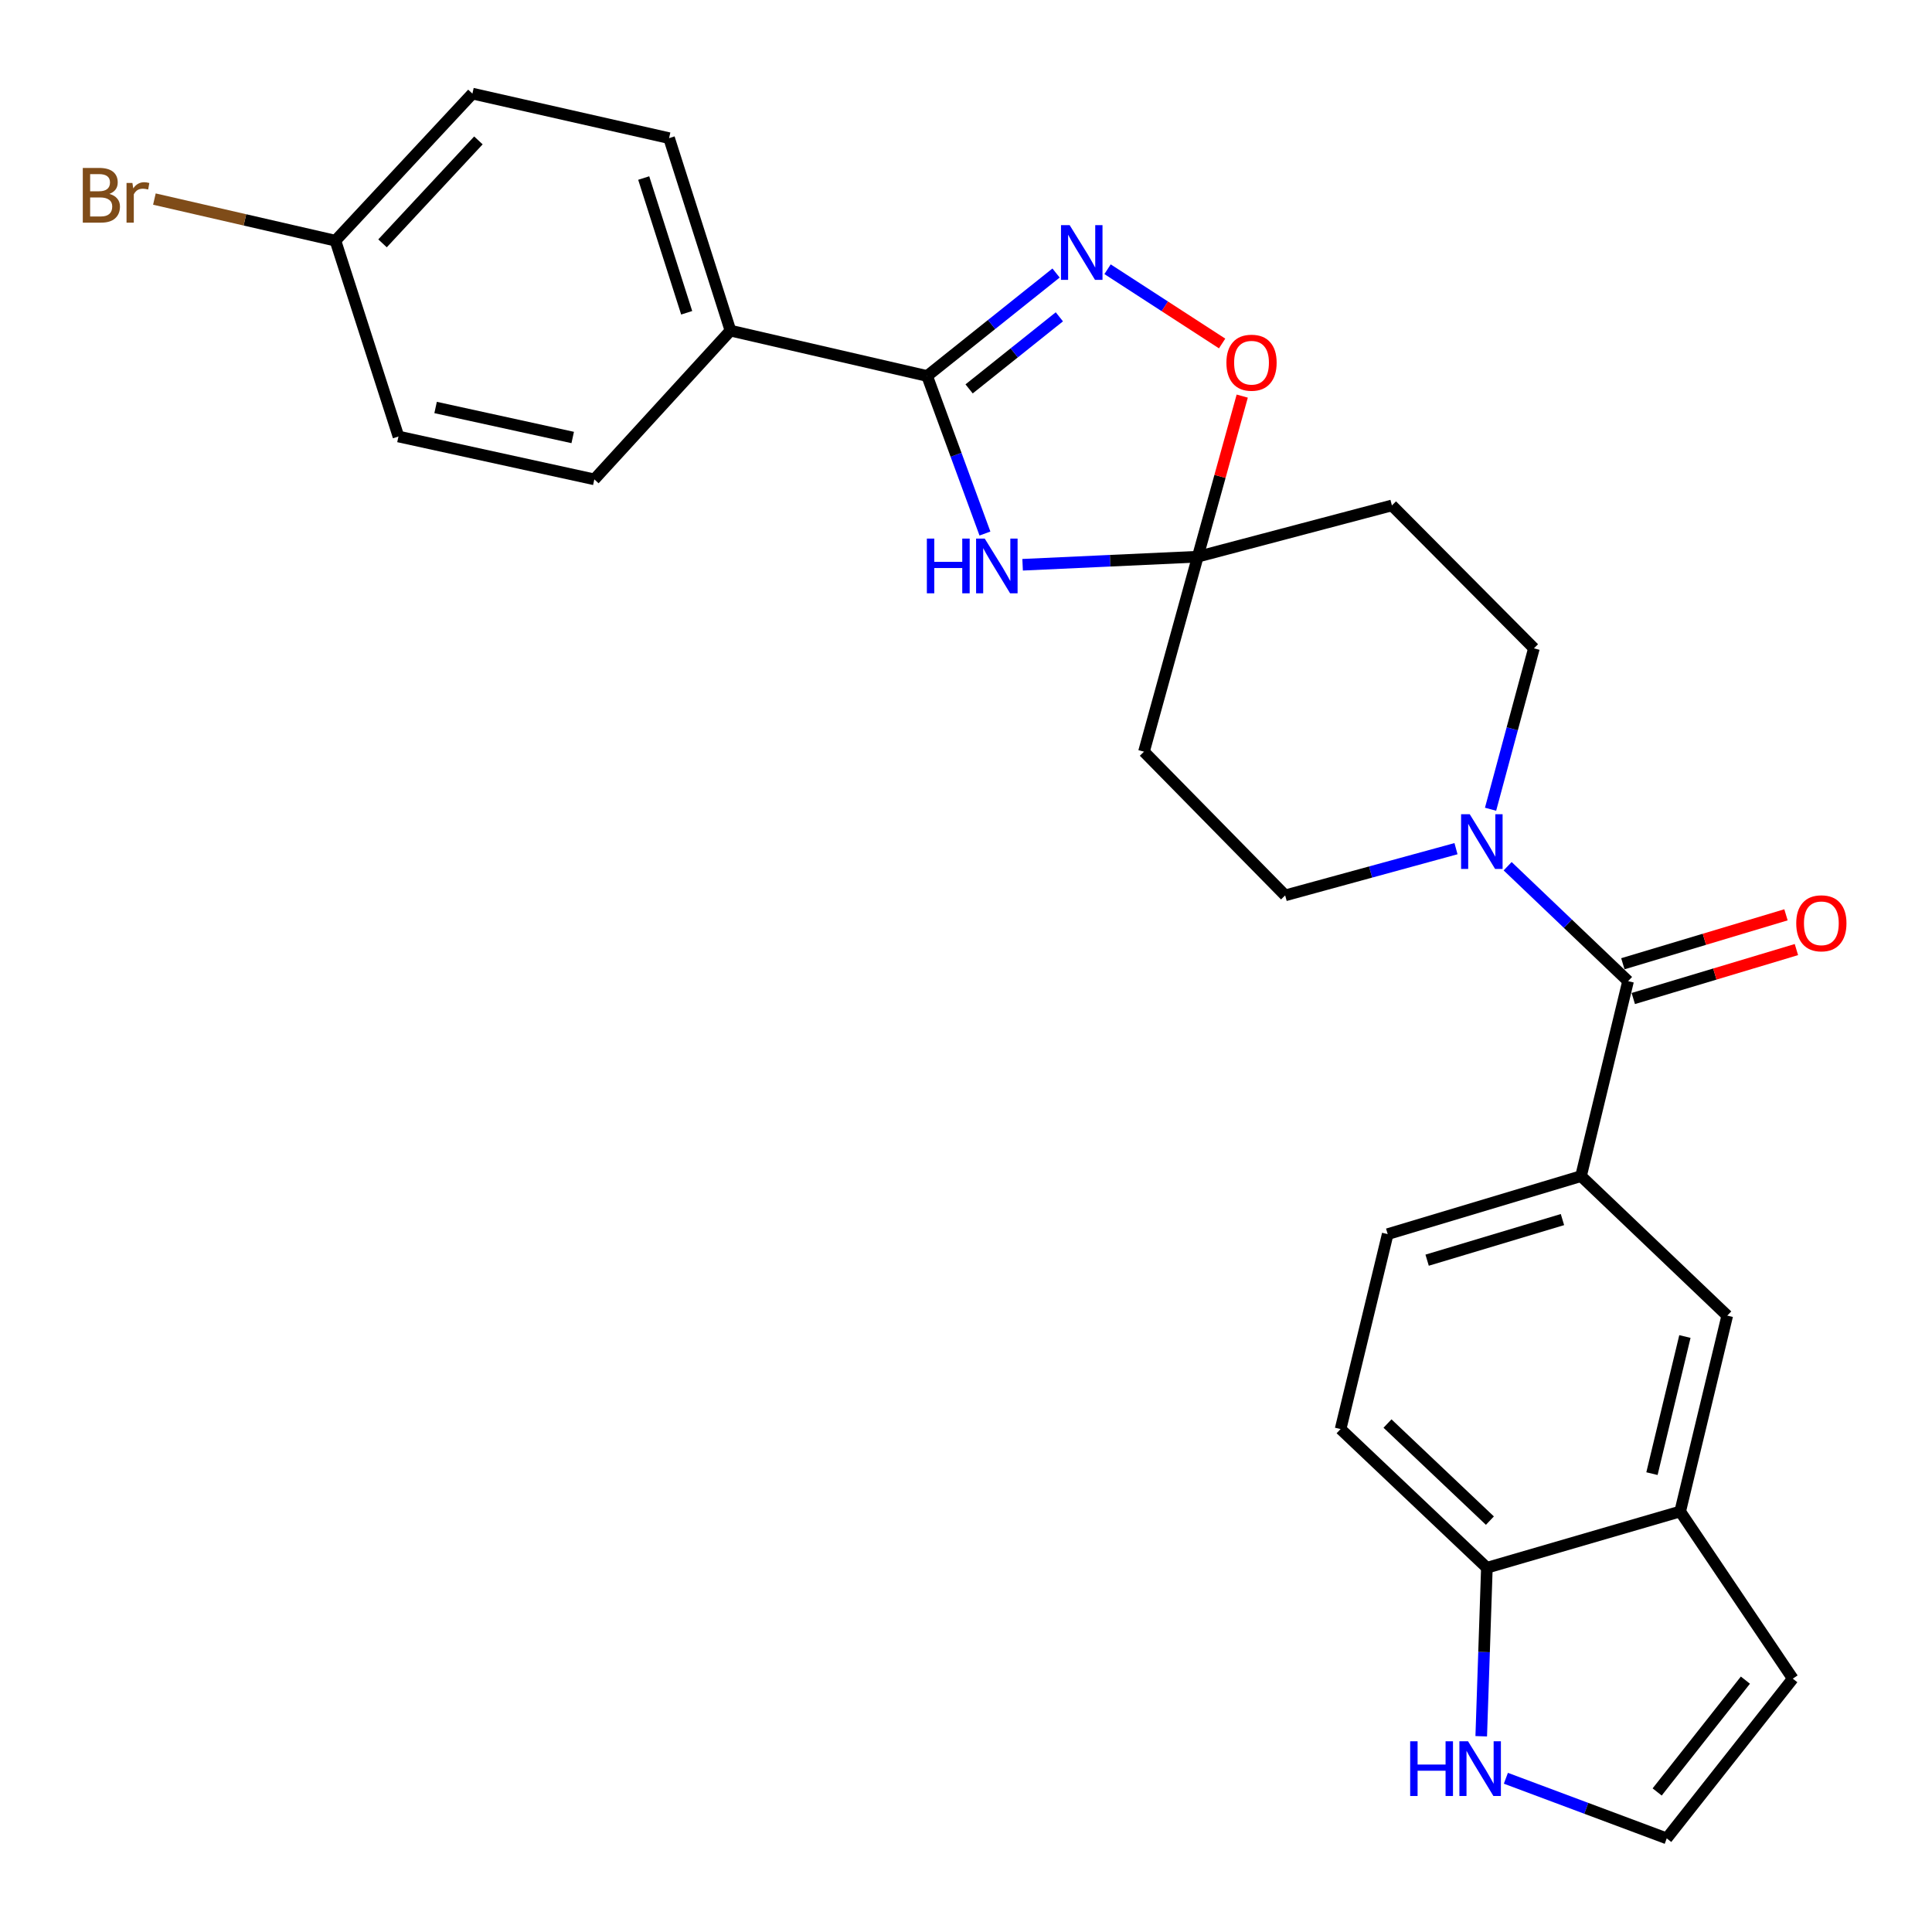 <?xml version='1.0' encoding='iso-8859-1'?>
<svg version='1.1' baseProfile='full'
              xmlns='http://www.w3.org/2000/svg'
                      xmlns:rdkit='http://www.rdkit.org/xml'
                      xmlns:xlink='http://www.w3.org/1999/xlink'
                  xml:space='preserve'
width='1000px' height='1000px' viewBox='0 0 1000 1000'>
<!-- END OF HEADER -->
<rect style='opacity:1.0;fill:#FFFFFF;stroke:none' width='1000' height='1000' x='0' y='0'> </rect>
<path class='bond-0' d='M 509.805,276.155 L 494.843,235.384' style='fill:none;fill-rule:evenodd;stroke:#0000FF;stroke-width:6px;stroke-linecap:butt;stroke-linejoin:miter;stroke-opacity:1' />
<path class='bond-0' d='M 494.843,235.384 L 479.881,194.613' style='fill:none;fill-rule:evenodd;stroke:#000000;stroke-width:6px;stroke-linecap:butt;stroke-linejoin:miter;stroke-opacity:1' />
<path class='bond-2' d='M 529.305,292.319 L 574.632,290.232' style='fill:none;fill-rule:evenodd;stroke:#0000FF;stroke-width:6px;stroke-linecap:butt;stroke-linejoin:miter;stroke-opacity:1' />
<path class='bond-2' d='M 574.632,290.232 L 619.96,288.144' style='fill:none;fill-rule:evenodd;stroke:#000000;stroke-width:6px;stroke-linecap:butt;stroke-linejoin:miter;stroke-opacity:1' />
<path class='bond-1' d='M 479.881,194.613 L 513.246,167.964' style='fill:none;fill-rule:evenodd;stroke:#000000;stroke-width:6px;stroke-linecap:butt;stroke-linejoin:miter;stroke-opacity:1' />
<path class='bond-1' d='M 513.246,167.964 L 546.61,141.316' style='fill:none;fill-rule:evenodd;stroke:#0000FF;stroke-width:6px;stroke-linecap:butt;stroke-linejoin:miter;stroke-opacity:1' />
<path class='bond-1' d='M 501.611,201.293 L 524.967,182.639' style='fill:none;fill-rule:evenodd;stroke:#000000;stroke-width:6px;stroke-linecap:butt;stroke-linejoin:miter;stroke-opacity:1' />
<path class='bond-1' d='M 524.967,182.639 L 548.322,163.986' style='fill:none;fill-rule:evenodd;stroke:#0000FF;stroke-width:6px;stroke-linecap:butt;stroke-linejoin:miter;stroke-opacity:1' />
<path class='bond-12' d='M 479.881,194.613 L 378.085,171.136' style='fill:none;fill-rule:evenodd;stroke:#000000;stroke-width:6px;stroke-linecap:butt;stroke-linejoin:miter;stroke-opacity:1' />
<path class='bond-27' d='M 573.269,139.351 L 602.918,158.569' style='fill:none;fill-rule:evenodd;stroke:#0000FF;stroke-width:6px;stroke-linecap:butt;stroke-linejoin:miter;stroke-opacity:1' />
<path class='bond-27' d='M 602.918,158.569 L 632.567,177.788' style='fill:none;fill-rule:evenodd;stroke:#FF0000;stroke-width:6px;stroke-linecap:butt;stroke-linejoin:miter;stroke-opacity:1' />
<path class='bond-5' d='M 619.96,288.144 L 631.469,246.582' style='fill:none;fill-rule:evenodd;stroke:#000000;stroke-width:6px;stroke-linecap:butt;stroke-linejoin:miter;stroke-opacity:1' />
<path class='bond-5' d='M 631.469,246.582 L 642.978,205.02' style='fill:none;fill-rule:evenodd;stroke:#FF0000;stroke-width:6px;stroke-linecap:butt;stroke-linejoin:miter;stroke-opacity:1' />
<path class='bond-8' d='M 619.96,288.144 L 720.451,261.61' style='fill:none;fill-rule:evenodd;stroke:#000000;stroke-width:6px;stroke-linecap:butt;stroke-linejoin:miter;stroke-opacity:1' />
<path class='bond-9' d='M 619.96,288.144 L 592.121,389.074' style='fill:none;fill-rule:evenodd;stroke:#000000;stroke-width:6px;stroke-linecap:butt;stroke-linejoin:miter;stroke-opacity:1' />
<path class='bond-3' d='M 842.687,507.836 L 811.52,478.096' style='fill:none;fill-rule:evenodd;stroke:#000000;stroke-width:6px;stroke-linecap:butt;stroke-linejoin:miter;stroke-opacity:1' />
<path class='bond-3' d='M 811.52,478.096 L 780.353,448.355' style='fill:none;fill-rule:evenodd;stroke:#0000FF;stroke-width:6px;stroke-linecap:butt;stroke-linejoin:miter;stroke-opacity:1' />
<path class='bond-6' d='M 842.687,507.836 L 818.334,608.755' style='fill:none;fill-rule:evenodd;stroke:#000000;stroke-width:6px;stroke-linecap:butt;stroke-linejoin:miter;stroke-opacity:1' />
<path class='bond-17' d='M 845.386,516.831 L 887.602,504.163' style='fill:none;fill-rule:evenodd;stroke:#000000;stroke-width:6px;stroke-linecap:butt;stroke-linejoin:miter;stroke-opacity:1' />
<path class='bond-17' d='M 887.602,504.163 L 929.818,491.496' style='fill:none;fill-rule:evenodd;stroke:#FF0000;stroke-width:6px;stroke-linecap:butt;stroke-linejoin:miter;stroke-opacity:1' />
<path class='bond-17' d='M 839.989,498.842 L 882.204,486.174' style='fill:none;fill-rule:evenodd;stroke:#000000;stroke-width:6px;stroke-linecap:butt;stroke-linejoin:miter;stroke-opacity:1' />
<path class='bond-17' d='M 882.204,486.174 L 924.42,473.507' style='fill:none;fill-rule:evenodd;stroke:#FF0000;stroke-width:6px;stroke-linecap:butt;stroke-linejoin:miter;stroke-opacity:1' />
<path class='bond-4' d='M 753.62,439.269 L 709.411,451.359' style='fill:none;fill-rule:evenodd;stroke:#0000FF;stroke-width:6px;stroke-linecap:butt;stroke-linejoin:miter;stroke-opacity:1' />
<path class='bond-4' d='M 709.411,451.359 L 665.202,463.449' style='fill:none;fill-rule:evenodd;stroke:#000000;stroke-width:6px;stroke-linecap:butt;stroke-linejoin:miter;stroke-opacity:1' />
<path class='bond-28' d='M 771.512,418.86 L 782.736,377.214' style='fill:none;fill-rule:evenodd;stroke:#0000FF;stroke-width:6px;stroke-linecap:butt;stroke-linejoin:miter;stroke-opacity:1' />
<path class='bond-28' d='M 782.736,377.214 L 793.96,335.568' style='fill:none;fill-rule:evenodd;stroke:#000000;stroke-width:6px;stroke-linecap:butt;stroke-linejoin:miter;stroke-opacity:1' />
<path class='bond-10' d='M 818.334,608.755 L 894.024,680.96' style='fill:none;fill-rule:evenodd;stroke:#000000;stroke-width:6px;stroke-linecap:butt;stroke-linejoin:miter;stroke-opacity:1' />
<path class='bond-19' d='M 818.334,608.755 L 718.27,638.785' style='fill:none;fill-rule:evenodd;stroke:#000000;stroke-width:6px;stroke-linecap:butt;stroke-linejoin:miter;stroke-opacity:1' />
<path class='bond-19' d='M 808.723,631.249 L 738.678,652.269' style='fill:none;fill-rule:evenodd;stroke:#000000;stroke-width:6px;stroke-linecap:butt;stroke-linejoin:miter;stroke-opacity:1' />
<path class='bond-7' d='M 869.66,782.349 L 894.024,680.96' style='fill:none;fill-rule:evenodd;stroke:#000000;stroke-width:6px;stroke-linecap:butt;stroke-linejoin:miter;stroke-opacity:1' />
<path class='bond-7' d='M 855.053,762.752 L 872.107,691.78' style='fill:none;fill-rule:evenodd;stroke:#000000;stroke-width:6px;stroke-linecap:butt;stroke-linejoin:miter;stroke-opacity:1' />
<path class='bond-18' d='M 869.66,782.349 L 927.945,868.869' style='fill:none;fill-rule:evenodd;stroke:#000000;stroke-width:6px;stroke-linecap:butt;stroke-linejoin:miter;stroke-opacity:1' />
<path class='bond-30' d='M 869.66,782.349 L 769.607,811.471' style='fill:none;fill-rule:evenodd;stroke:#000000;stroke-width:6px;stroke-linecap:butt;stroke-linejoin:miter;stroke-opacity:1' />
<path class='bond-15' d='M 720.451,261.61 L 793.96,335.568' style='fill:none;fill-rule:evenodd;stroke:#000000;stroke-width:6px;stroke-linecap:butt;stroke-linejoin:miter;stroke-opacity:1' />
<path class='bond-16' d='M 592.121,389.074 L 665.202,463.449' style='fill:none;fill-rule:evenodd;stroke:#000000;stroke-width:6px;stroke-linecap:butt;stroke-linejoin:miter;stroke-opacity:1' />
<path class='bond-11' d='M 766.683,898.686 L 768.145,855.078' style='fill:none;fill-rule:evenodd;stroke:#0000FF;stroke-width:6px;stroke-linecap:butt;stroke-linejoin:miter;stroke-opacity:1' />
<path class='bond-11' d='M 768.145,855.078 L 769.607,811.471' style='fill:none;fill-rule:evenodd;stroke:#000000;stroke-width:6px;stroke-linecap:butt;stroke-linejoin:miter;stroke-opacity:1' />
<path class='bond-31' d='M 779.439,920.425 L 821.07,935.987' style='fill:none;fill-rule:evenodd;stroke:#0000FF;stroke-width:6px;stroke-linecap:butt;stroke-linejoin:miter;stroke-opacity:1' />
<path class='bond-31' d='M 821.07,935.987 L 862.7,951.549' style='fill:none;fill-rule:evenodd;stroke:#000000;stroke-width:6px;stroke-linecap:butt;stroke-linejoin:miter;stroke-opacity:1' />
<path class='bond-21' d='M 378.085,171.136 L 346.313,71.5' style='fill:none;fill-rule:evenodd;stroke:#000000;stroke-width:6px;stroke-linecap:butt;stroke-linejoin:miter;stroke-opacity:1' />
<path class='bond-21' d='M 355.425,161.896 L 333.185,92.151' style='fill:none;fill-rule:evenodd;stroke:#000000;stroke-width:6px;stroke-linecap:butt;stroke-linejoin:miter;stroke-opacity:1' />
<path class='bond-22' d='M 378.085,171.136 L 307.623,248.119' style='fill:none;fill-rule:evenodd;stroke:#000000;stroke-width:6px;stroke-linecap:butt;stroke-linejoin:miter;stroke-opacity:1' />
<path class='bond-13' d='M 769.607,811.471 L 693.886,739.683' style='fill:none;fill-rule:evenodd;stroke:#000000;stroke-width:6px;stroke-linecap:butt;stroke-linejoin:miter;stroke-opacity:1' />
<path class='bond-13' d='M 771.17,787.073 L 718.166,736.822' style='fill:none;fill-rule:evenodd;stroke:#000000;stroke-width:6px;stroke-linecap:butt;stroke-linejoin:miter;stroke-opacity:1' />
<path class='bond-14' d='M 862.7,951.549 L 927.945,868.869' style='fill:none;fill-rule:evenodd;stroke:#000000;stroke-width:6px;stroke-linecap:butt;stroke-linejoin:miter;stroke-opacity:1' />
<path class='bond-14' d='M 857.743,927.513 L 903.415,869.636' style='fill:none;fill-rule:evenodd;stroke:#000000;stroke-width:6px;stroke-linecap:butt;stroke-linejoin:miter;stroke-opacity:1' />
<path class='bond-20' d='M 718.27,638.785 L 693.886,739.683' style='fill:none;fill-rule:evenodd;stroke:#000000;stroke-width:6px;stroke-linecap:butt;stroke-linejoin:miter;stroke-opacity:1' />
<path class='bond-25' d='M 346.313,71.5 L 244.517,48.451' style='fill:none;fill-rule:evenodd;stroke:#000000;stroke-width:6px;stroke-linecap:butt;stroke-linejoin:miter;stroke-opacity:1' />
<path class='bond-24' d='M 307.623,248.119 L 206.244,225.936' style='fill:none;fill-rule:evenodd;stroke:#000000;stroke-width:6px;stroke-linecap:butt;stroke-linejoin:miter;stroke-opacity:1' />
<path class='bond-24' d='M 296.431,226.444 L 225.466,210.916' style='fill:none;fill-rule:evenodd;stroke:#000000;stroke-width:6px;stroke-linecap:butt;stroke-linejoin:miter;stroke-opacity:1' />
<path class='bond-23' d='M 173.617,124.578 L 206.244,225.936' style='fill:none;fill-rule:evenodd;stroke:#000000;stroke-width:6px;stroke-linecap:butt;stroke-linejoin:miter;stroke-opacity:1' />
<path class='bond-26' d='M 173.617,124.578 L 126.766,113.809' style='fill:none;fill-rule:evenodd;stroke:#000000;stroke-width:6px;stroke-linecap:butt;stroke-linejoin:miter;stroke-opacity:1' />
<path class='bond-26' d='M 126.766,113.809 L 79.915,103.04' style='fill:none;fill-rule:evenodd;stroke:#7F4C19;stroke-width:6px;stroke-linecap:butt;stroke-linejoin:miter;stroke-opacity:1' />
<path class='bond-29' d='M 173.617,124.578 L 244.517,48.451' style='fill:none;fill-rule:evenodd;stroke:#000000;stroke-width:6px;stroke-linecap:butt;stroke-linejoin:miter;stroke-opacity:1' />
<path class='bond-29' d='M 197.996,125.959 L 247.626,72.67' style='fill:none;fill-rule:evenodd;stroke:#000000;stroke-width:6px;stroke-linecap:butt;stroke-linejoin:miter;stroke-opacity:1' />
<path  class='atom-0' d='M 479.742 278.774
L 483.582 278.774
L 483.582 290.814
L 498.062 290.814
L 498.062 278.774
L 501.902 278.774
L 501.902 307.094
L 498.062 307.094
L 498.062 294.014
L 483.582 294.014
L 483.582 307.094
L 479.742 307.094
L 479.742 278.774
' fill='#0000FF'/>
<path  class='atom-0' d='M 509.702 278.774
L 518.982 293.774
Q 519.902 295.254, 521.382 297.934
Q 522.862 300.614, 522.942 300.774
L 522.942 278.774
L 526.702 278.774
L 526.702 307.094
L 522.822 307.094
L 512.862 290.694
Q 511.702 288.774, 510.462 286.574
Q 509.262 284.374, 508.902 283.694
L 508.902 307.094
L 505.222 307.094
L 505.222 278.774
L 509.702 278.774
' fill='#0000FF'/>
<path  class='atom-2' d='M 553.651 116.533
L 562.931 131.533
Q 563.851 133.013, 565.331 135.693
Q 566.811 138.373, 566.891 138.533
L 566.891 116.533
L 570.651 116.533
L 570.651 144.853
L 566.771 144.853
L 556.811 128.453
Q 555.651 126.533, 554.411 124.333
Q 553.211 122.133, 552.851 121.453
L 552.851 144.853
L 549.171 144.853
L 549.171 116.533
L 553.651 116.533
' fill='#0000FF'/>
<path  class='atom-5' d='M 760.738 421.451
L 770.018 436.451
Q 770.938 437.931, 772.418 440.611
Q 773.898 443.291, 773.978 443.451
L 773.978 421.451
L 777.738 421.451
L 777.738 449.771
L 773.858 449.771
L 763.898 433.371
Q 762.738 431.451, 761.498 429.251
Q 760.298 427.051, 759.938 426.371
L 759.938 449.771
L 756.258 449.771
L 756.258 421.451
L 760.738 421.451
' fill='#0000FF'/>
<path  class='atom-6' d='M 634.788 187.733
Q 634.788 180.933, 638.148 177.133
Q 641.508 173.333, 647.788 173.333
Q 654.068 173.333, 657.428 177.133
Q 660.788 180.933, 660.788 187.733
Q 660.788 194.613, 657.388 198.533
Q 653.988 202.413, 647.788 202.413
Q 641.548 202.413, 638.148 198.533
Q 634.788 194.653, 634.788 187.733
M 647.788 199.213
Q 652.108 199.213, 654.428 196.333
Q 656.788 193.413, 656.788 187.733
Q 656.788 182.173, 654.428 179.373
Q 652.108 176.533, 647.788 176.533
Q 643.468 176.533, 641.108 179.333
Q 638.788 182.133, 638.788 187.733
Q 638.788 193.453, 641.108 196.333
Q 643.468 199.213, 647.788 199.213
' fill='#FF0000'/>
<path  class='atom-12' d='M 729.902 901.287
L 733.742 901.287
L 733.742 913.327
L 748.222 913.327
L 748.222 901.287
L 752.062 901.287
L 752.062 929.607
L 748.222 929.607
L 748.222 916.527
L 733.742 916.527
L 733.742 929.607
L 729.902 929.607
L 729.902 901.287
' fill='#0000FF'/>
<path  class='atom-12' d='M 759.862 901.287
L 769.142 916.287
Q 770.062 917.767, 771.542 920.447
Q 773.022 923.127, 773.102 923.287
L 773.102 901.287
L 776.862 901.287
L 776.862 929.607
L 772.982 929.607
L 763.022 913.207
Q 761.862 911.287, 760.622 909.087
Q 759.422 906.887, 759.062 906.207
L 759.062 929.607
L 755.382 929.607
L 755.382 901.287
L 759.862 901.287
' fill='#0000FF'/>
<path  class='atom-18' d='M 929.73 477.897
Q 929.73 471.097, 933.09 467.297
Q 936.45 463.497, 942.73 463.497
Q 949.01 463.497, 952.37 467.297
Q 955.73 471.097, 955.73 477.897
Q 955.73 484.777, 952.33 488.697
Q 948.93 492.577, 942.73 492.577
Q 936.49 492.577, 933.09 488.697
Q 929.73 484.817, 929.73 477.897
M 942.73 489.377
Q 947.05 489.377, 949.37 486.497
Q 951.73 483.577, 951.73 477.897
Q 951.73 472.337, 949.37 469.537
Q 947.05 466.697, 942.73 466.697
Q 938.41 466.697, 936.05 469.497
Q 933.73 472.297, 933.73 477.897
Q 933.73 483.617, 936.05 486.497
Q 938.41 489.377, 942.73 489.377
' fill='#FF0000'/>
<path  class='atom-27' d='M 56.613 100.361
Q 59.333 101.121, 60.693 102.801
Q 62.093 104.441, 62.093 106.881
Q 62.093 110.801, 59.573 113.041
Q 57.093 115.241, 52.373 115.241
L 42.853 115.241
L 42.853 86.921
L 51.213 86.921
Q 56.053 86.921, 58.493 88.881
Q 60.933 90.841, 60.933 94.441
Q 60.933 98.721, 56.613 100.361
M 46.653 90.121
L 46.653 99.001
L 51.213 99.001
Q 54.013 99.001, 55.453 97.881
Q 56.933 96.721, 56.933 94.441
Q 56.933 90.121, 51.213 90.121
L 46.653 90.121
M 52.373 112.041
Q 55.133 112.041, 56.613 110.721
Q 58.093 109.401, 58.093 106.881
Q 58.093 104.561, 56.453 103.401
Q 54.853 102.201, 51.773 102.201
L 46.653 102.201
L 46.653 112.041
L 52.373 112.041
' fill='#7F4C19'/>
<path  class='atom-27' d='M 68.533 94.681
L 68.973 97.521
Q 71.133 94.321, 74.653 94.321
Q 75.773 94.321, 77.293 94.721
L 76.693 98.081
Q 74.973 97.681, 74.013 97.681
Q 72.333 97.681, 71.213 98.361
Q 70.133 99.001, 69.253 100.561
L 69.253 115.241
L 65.493 115.241
L 65.493 94.681
L 68.533 94.681
' fill='#7F4C19'/>
</svg>
